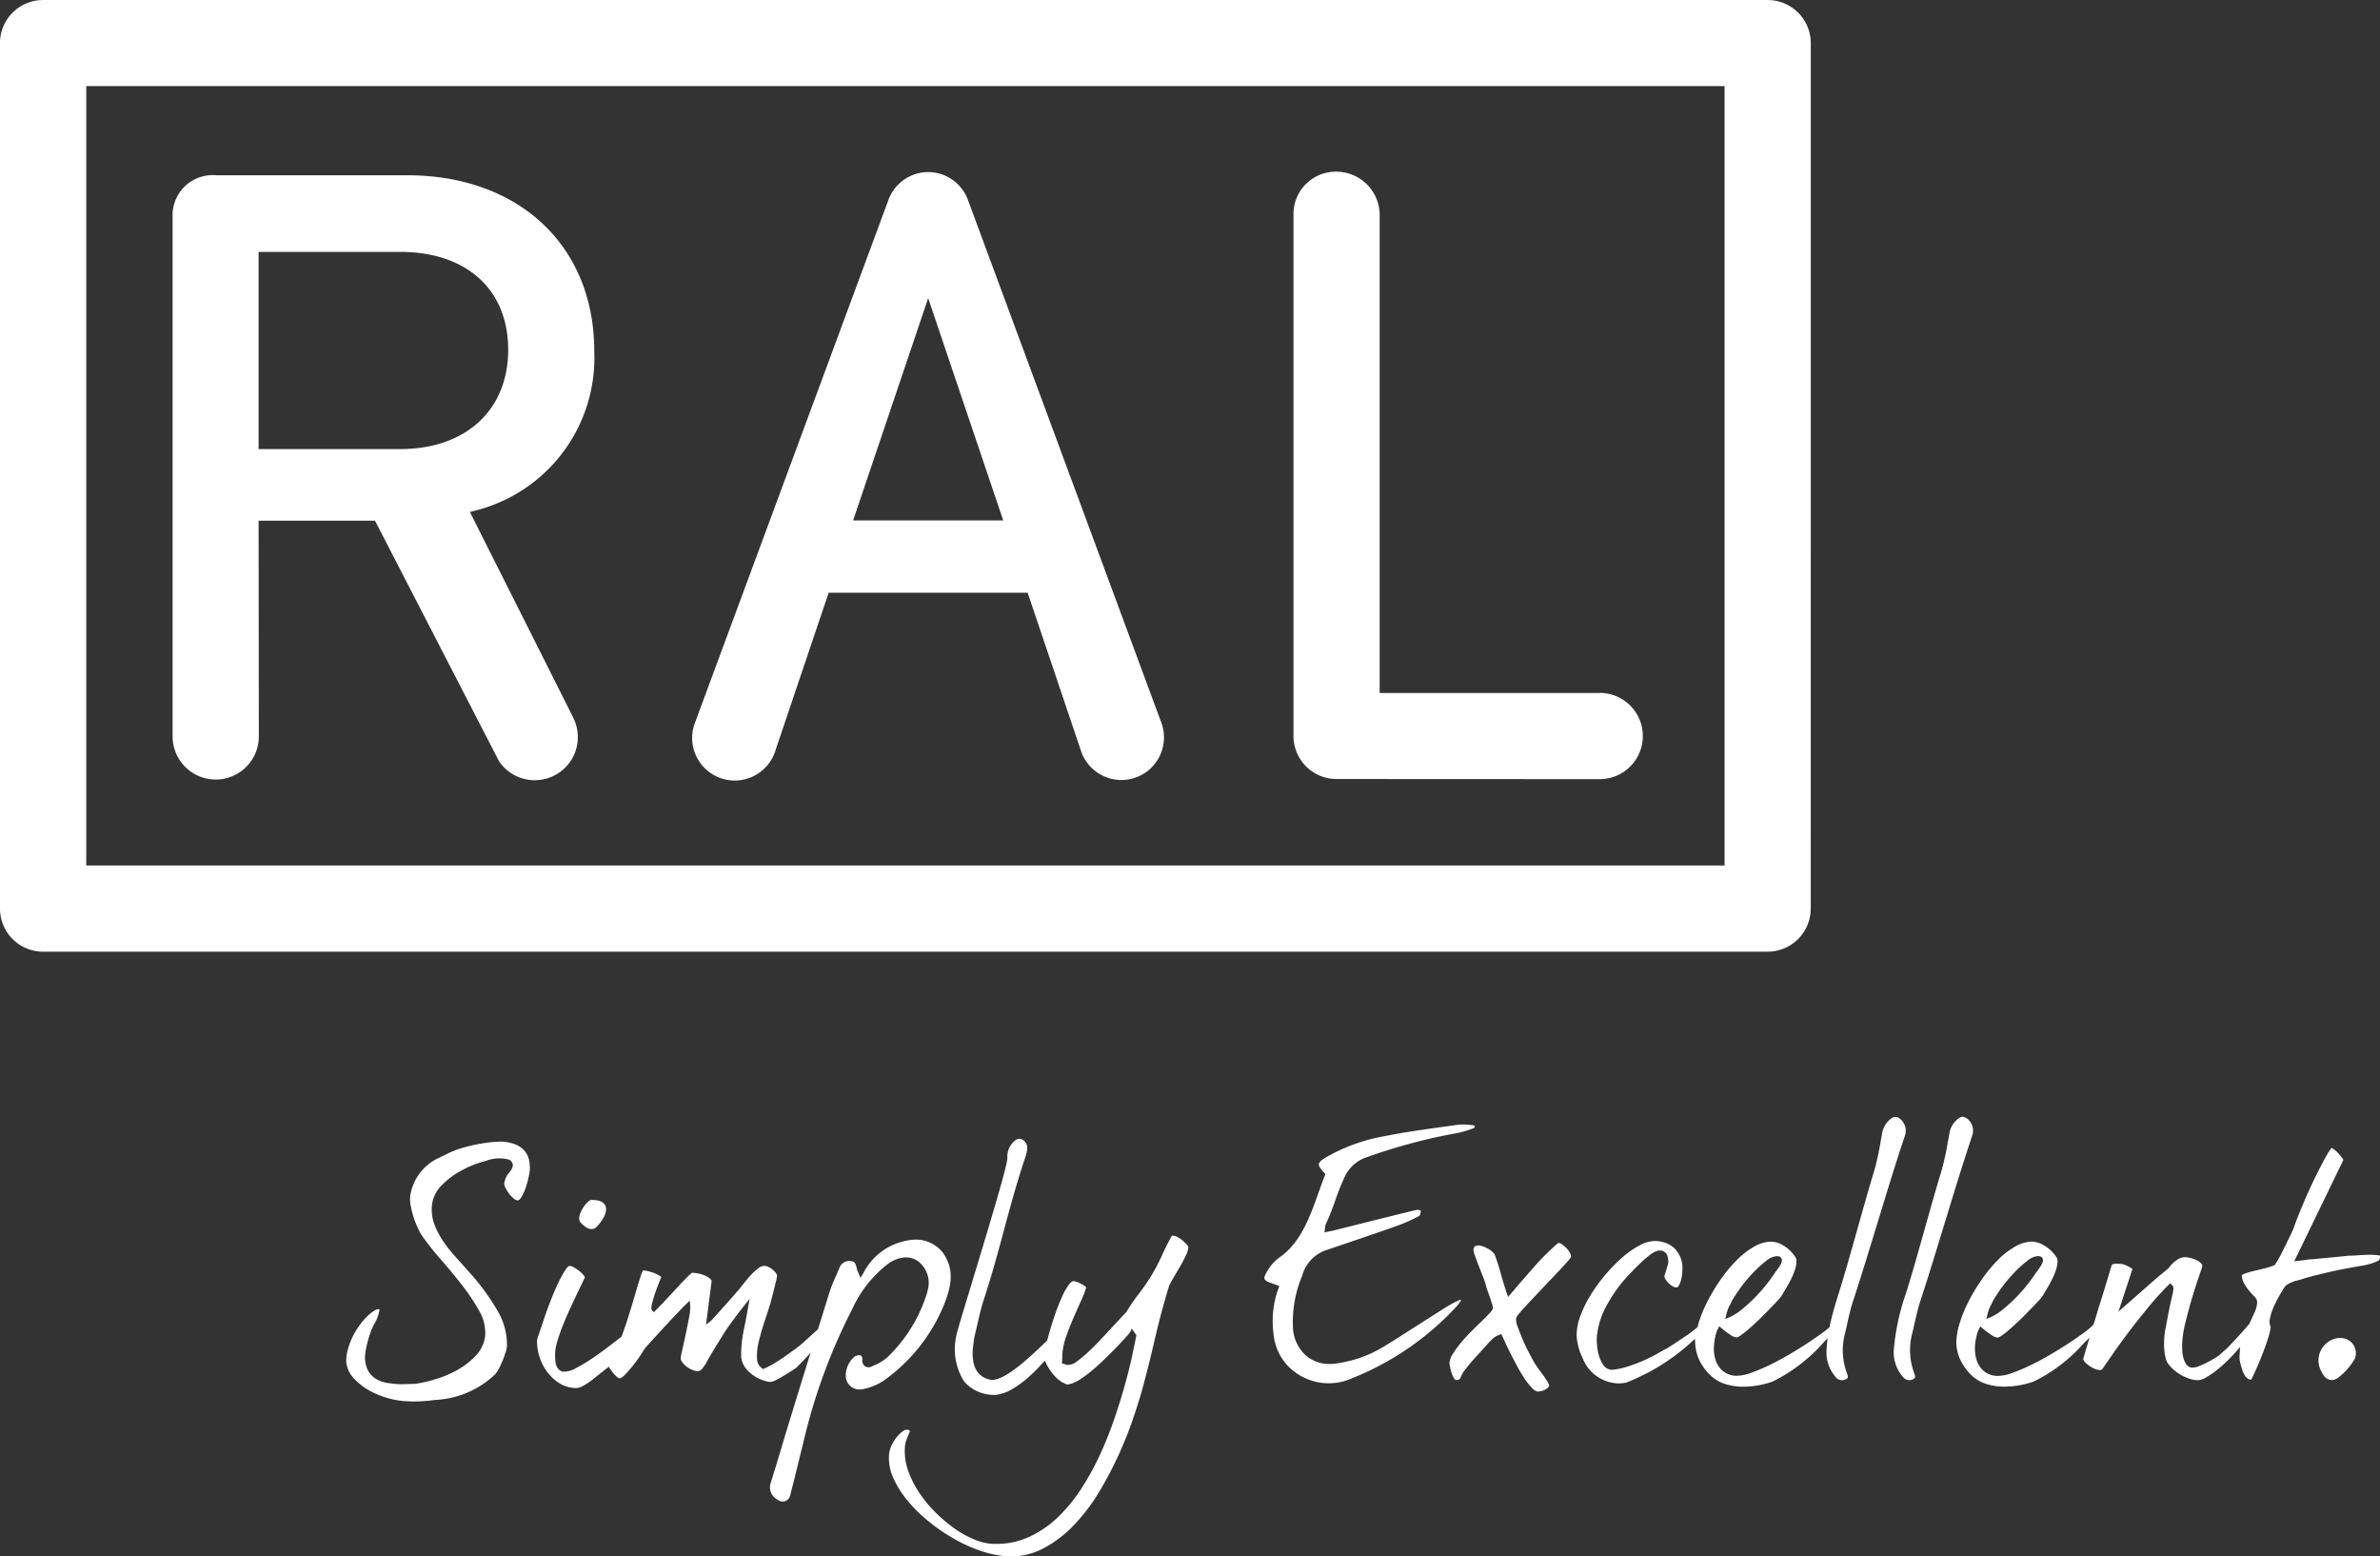<svg xmlns="http://www.w3.org/2000/svg" width="156.474" height="102.296" viewBox="0 0 156.474 102.296">
  <rect x="0" y="0" width="156.474" height="102.296" fill="#333333" stroke="none"/>
  <g id="ral" transform="translate(-0.001 0.246)">
    <g id="Gruppe_88" data-name="Gruppe 88" transform="translate(0.001 -0.246)">
      <path id="Pfad_151" data-name="Pfad 151" d="M42.8,52.1c0-.008-6.779-13.488-6.779-13.488l.293-.08a10.351,10.351,0,0,0,7.882-10.495c0-6.914-4.944-11.559-12.3-11.559H19.35a2.639,2.639,0,0,0-2.876,2.482v34.4a2.834,2.834,0,1,0,5.669,0c0-.1-.015-14.176-.015-14.176h7.654l8.152,15.806A2.833,2.833,0,0,0,42.8,52.106ZM22.128,34.474V21.514h9.309c4.312,0,7.1,2.43,7.1,6.433,0,3.965-2.787,6.527-7.1,6.527Z" transform="translate(-5.126 -4.958)" fill="#fff"/>
      <path id="Pfad_152" data-name="Pfad 152" d="M119.052,2.59a2.835,2.835,0,0,0-2.834-2.834c-.125,0-113.425,0-113.427,0A2.833,2.833,0,0,0,0,2.548S0,30.522,0,48.612C0,52.358,0,58.8,0,59.473a2.834,2.834,0,0,0,2.784,2.832l113.389,0h.042a2.835,2.835,0,0,0,2.834-2.835C119.052,59.252,119.052,2.825,119.052,2.59Zm-5.67,54.049H5.673V5.412h107.71V56.639Z" transform="translate(-0.001 0.246)" fill="#fff"/>
      <path id="Pfad_153" data-name="Pfad 153" d="M96.893,52.3,84.227,18.075a2.8,2.8,0,0,0-2.514-1.9H81.46a2.8,2.8,0,0,0-2.513,1.9L66.279,52.3a2.8,2.8,0,1,0,5.264,1.894l3.5-10.372H88.126l3.5,10.372A2.8,2.8,0,1,0,96.893,52.3ZM76.651,39.072l4.935-14.613,4.935,14.613Z" transform="translate(-20.563 -4.863)" fill="#fff"/>
      <path id="Pfad_154" data-name="Pfad 154" d="M143.583,50.4H129.111V18.9a2.86,2.86,0,0,0-2.884-2.766,2.783,2.783,0,0,0-2.783,2.767s0,34.3,0,34.325a2.829,2.829,0,0,0,2.834,2.828l17.3.008a2.834,2.834,0,0,0,0-5.669Z" transform="translate(-38.404 -4.851)" fill="#fff"/>
    </g>
    <g id="Gruppe_92" data-name="Gruppe 92" transform="translate(22.762 74.779)">
      <g id="Gruppe_91" data-name="Gruppe 91">
        <g id="Gruppe_90" data-name="Gruppe 90">
          <g id="Gruppe_89" data-name="Gruppe 89">
            <path id="Pfad_155" data-name="Pfad 155" d="M35.183,119.681c-.237,0-.61.307-.878.593a5.009,5.009,0,0,0-.708.967,4.845,4.845,0,0,0-.431,1.033,2.859,2.859,0,0,0-.123.879,1.874,1.874,0,0,0,.509,1.09,4.21,4.21,0,0,0,1.058.813,5.724,5.724,0,0,0,1.23.488,5.1,5.1,0,0,0,1.027.182,8.338,8.338,0,0,0,1.082.011,8.8,8.8,0,0,0,.906-.086,6.157,6.157,0,0,0,3.952-1.659,2.251,2.251,0,0,0,.39-.642,6.377,6.377,0,0,0,.3-.756,1.922,1.922,0,0,0,.112-.463,4.36,4.36,0,0,0-.615-2.337,14.633,14.633,0,0,0-1.919-2.6c-.275-.312-.558-.63-.893-1.005a9.138,9.138,0,0,1-.789-1.009,5.382,5.382,0,0,1-.552-1.064,2.782,2.782,0,0,1-.17-1.172,2.155,2.155,0,0,1,.642-1.394,5.343,5.343,0,0,1,1.341-1,6.811,6.811,0,0,1,1.563-.611,2.457,2.457,0,0,1,1.516-.087.423.423,0,0,1,.252.284c.052.221-.114.428-.259.611a1.346,1.346,0,0,0-.142.2,1.391,1.391,0,0,0-.153.487.665.665,0,0,0,.083.274,2.14,2.14,0,0,0,.239.385,1.832,1.832,0,0,0,.318.33.446.446,0,0,0,.241.11c.1,0,.192-.117.249-.215a3.229,3.229,0,0,0,.293-.65,6.248,6.248,0,0,0,.192-.724,2.894,2.894,0,0,0,.067-.441,2.365,2.365,0,0,0-.065-.681,1.357,1.357,0,0,0-.291-.556,1.581,1.581,0,0,0-.564-.4,2.723,2.723,0,0,0-.885-.194h-.122a7.29,7.29,0,0,0-1.1.1,11,11,0,0,0-1.543.35,6.912,6.912,0,0,0-1.073.456l-.309.149a3.286,3.286,0,0,0-1.917,2.556,2.451,2.451,0,0,0,.047.65,5.953,5.953,0,0,0,.484,1.464,2.978,2.978,0,0,0,.328.565,18.521,18.521,0,0,0,1.2,1.5c.472.54.932,1.1,1.363,1.655a12.752,12.752,0,0,1,1.1,1.647,2.885,2.885,0,0,1,.418,1.539,2.218,2.218,0,0,1-.612,1.424,5.016,5.016,0,0,1-1.282.985,7.145,7.145,0,0,1-1.492.608,8.9,8.9,0,0,1-1.222.273c-.148,0-.314.005-.492.012-.209.005-.376.011-.482.011a8.377,8.377,0,0,1-.838-.083,2,2,0,0,1-.768-.27,1.487,1.487,0,0,1-.547-.6,1.973,1.973,0,0,1-.158-1.029,5.185,5.185,0,0,1,.1-.573c.054-.23.122-.468.2-.709a5.228,5.228,0,0,1,.266-.644,2.7,2.7,0,0,0,.376-1A.173.173,0,0,0,35.183,119.681Z" transform="translate(-33.041 -108.66)" fill="#fff"/>
          </g>
        </g>
      </g>
    </g>
    <g id="Gruppe_96" data-name="Gruppe 96" transform="translate(58.439 74.601)">
      <g id="Gruppe_95" data-name="Gruppe 95">
        <g id="Gruppe_94" data-name="Gruppe 94">
          <g id="Gruppe_93" data-name="Gruppe 93">
            <path id="Pfad_156" data-name="Pfad 156" d="M86,127.531a.316.316,0,0,0-.17.042,2.084,2.084,0,0,0-.5.46,2.542,2.542,0,0,0-.344.575,1.758,1.758,0,0,0-.145.57,3.1,3.1,0,0,0,.263,1.476,6.316,6.316,0,0,0,.919,1.487,9.552,9.552,0,0,0,1.393,1.385,12.16,12.16,0,0,0,1.67,1.152,10.038,10.038,0,0,0,1.756.8,6.8,6.8,0,0,0,1.652.359,4.515,4.515,0,0,0,2.408-.468,7.739,7.739,0,0,0,2.057-1.534,12.373,12.373,0,0,0,1.682-2.2,24,24,0,0,0,1.307-2.483c.371-.815.682-1.6.927-2.322s.434-1.32.561-1.757c.316-1.153.612-2.332.881-3.5s.581-2.333.925-3.461a3.969,3.969,0,0,1,.273-.531l.426-.723c.153-.258.287-.511.4-.752a1.767,1.767,0,0,0,.183-.573.411.411,0,0,0-.093-.159,2.112,2.112,0,0,0-.283-.281,1.89,1.89,0,0,0-.338-.229.524.524,0,0,0-.229-.081l-.143-.013c-.242.433-.461.869-.653,1.3a11.6,11.6,0,0,1-.725,1.37,13.306,13.306,0,0,1-.832,1.2,10.411,10.411,0,0,0-.771,1.132l-.015.019c-.095.1-.235.245-.4.428-.185.2-.4.424-.634.681s-.49.527-.755.806-.521.533-.771.762a7.482,7.482,0,0,1-.692.569.952.952,0,0,1-.6.227.5.5,0,0,1-.252-.077h-.125l.028-.673a4.417,4.417,0,0,1,.257-1.15c.139-.392.3-.792.47-1.189s.337-.768.507-1.144a6.6,6.6,0,0,0,.332-.866,1.28,1.28,0,0,0-.386-.254,1.581,1.581,0,0,0-.454-.155h0c-.052,0-.151.034-.311.249a4.477,4.477,0,0,0-.457.819c-.151.339-.3.718-.442,1.128s-.27.81-.373,1.179c-.048.171-.091.331-.133.48l-.011.042-.032.031c-.274.275-.578.564-.9.856l-.065.059c-.449.409-1.818,1.65-2.613,1.65a.76.76,0,0,1-.148-.015c-.63-.132-1.335-.643-1.094-2.337.005-.032.007-.05.008-.058a4.626,4.626,0,0,1,.114-.647c.058-.235.112-.474.165-.7.11-.482.22-.974.377-1.452.546-1.659.949-3.157,1.338-4.6.409-1.523.831-3.093,1.417-4.841.124-.371.225-.829-.1-1.067a.415.415,0,0,0-.557-.032,1.349,1.349,0,0,0-.527,1.164c0,.48-1.07,4.037-2.359,8.287-.461,1.522-.938,3.089-.961,3.243a3.97,3.97,0,0,0,.493,3.185,2.64,2.64,0,0,0,2.045.858,2.711,2.711,0,0,0,1.072-.366A6.484,6.484,0,0,0,94.09,124a10.433,10.433,0,0,0,.824-.829l.165-.182.112.218a3.521,3.521,0,0,0,.235.4,3.3,3.3,0,0,0,.441.527,1.607,1.607,0,0,0,.484.332.632.632,0,0,0,.245.089c.071-.013.139-.032.213-.054a2.466,2.466,0,0,0,.671-.336,8.206,8.206,0,0,0,.826-.632c.277-.237.56-.5.844-.778s.532-.526.759-.766.405-.435.552-.6a3.276,3.276,0,0,0,.215-.256l.124-.248.306.428-.015.071c-.048.242-.12.591-.248,1.2-.114.542-.269,1.171-.458,1.862s-.425,1.463-.7,2.27a24.929,24.929,0,0,1-.957,2.415,18.3,18.3,0,0,1-1.261,2.293,10.443,10.443,0,0,1-1.6,1.924,6.807,6.807,0,0,1-1.972,1.29,5.076,5.076,0,0,1-1.994.392c-.128,0-.257,0-.383-.012a3.789,3.789,0,0,1-1.144-.311,6.662,6.662,0,0,1-1.273-.72,10.078,10.078,0,0,1-1.23-1.051,8.352,8.352,0,0,1-1.053-1.285,6.6,6.6,0,0,1-.723-1.445,3.746,3.746,0,0,1-.207-1.554,1.554,1.554,0,0,1,.131-.534c.074-.2.141-.358.2-.5a.065.065,0,0,0-.019-.034A.3.3,0,0,0,86,127.531Z" transform="translate(-84.83 -108.401)" fill="#fff"/>
          </g>
        </g>
      </g>
    </g>
    <g id="Gruppe_100" data-name="Gruppe 100" transform="translate(35.311 81.248)">
      <g id="Gruppe_99" data-name="Gruppe 99">
        <g id="Gruppe_98" data-name="Gruppe 98">
          <g id="Gruppe_97" data-name="Gruppe 97">
            <path id="Pfad_157" data-name="Pfad 157" d="M69.238,125.468l-.217.7q-.582,1.881-1.161,3.766c-.164.534-.332,1.093-.482,1.594l-.041.133c-.223.751-.477,1.593-.729,2.4a.9.9,0,0,0,.422,1.045.613.613,0,0,0,.382.143.519.519,0,0,0,.492-.422c.176-.694.359-1.436.507-2.03l.023-.1q.159-.648.322-1.3a37.99,37.99,0,0,1,3.23-8.813,7.8,7.8,0,0,1,2.306-2.928A2.141,2.141,0,0,1,75.5,119.2a1.431,1.431,0,0,1,.774.233,1.784,1.784,0,0,1,.649,1.979,1.411,1.411,0,0,1-.067.252,9.874,9.874,0,0,1-2.584,4.119,3.105,3.105,0,0,1-.863.519l-.122.057a.448.448,0,0,1-.527-.044.532.532,0,0,1-.119-.4.307.307,0,0,0-.06-.23.212.212,0,0,0-.157-.054.577.577,0,0,0-.3.1,1.627,1.627,0,0,0-.57,1.324.9.9,0,0,0,.885.83,1.257,1.257,0,0,0,.285-.035,3.737,3.737,0,0,0,1.324-.549,11.431,11.431,0,0,0,3.941-4.931c.487-1.2.766-2.371-.085-3.52a2.263,2.263,0,0,0-2.109-.787,4.025,4.025,0,0,0-3.1,2.2l-.172.283-.129-.3c-.014-.035-.026-.065-.038-.087a1.272,1.272,0,0,1-.06-.153l-.011-.051c-.071-.3-.125-.478-.354-.5a.679.679,0,0,0-.79.423c-.073.182-.153.363-.231.537a9.872,9.872,0,0,0-.409,1.019c-.192.611-.381,1.22-.563,1.808l-.212.677-.084.078-.278.252c-.348.318-.776.708-.915.811-.216.16-.424.312-.636.464-.245.182-.516.363-.8.542a6.045,6.045,0,0,1-.805.437l-.1.043-.079-.069a.845.845,0,0,1-.283-.4,1.938,1.938,0,0,1-.034-.406,3.769,3.769,0,0,1,.1-.85c.065-.289.147-.593.24-.9.089-.292.186-.6.3-.927.1-.305.194-.6.273-.875.026-.1.061-.244.109-.421.03-.118.06-.237.09-.358l.048-.187c.052-.213.087-.363.118-.491a1.735,1.735,0,0,0,.045-.24.342.342,0,0,0-.061-.168,1.313,1.313,0,0,0-.207-.231,1.486,1.486,0,0,0-.3-.192.689.689,0,0,0-.293-.073.723.723,0,0,0-.394.175,3.691,3.691,0,0,0-.54.511c-.191.217-.381.452-.568.694s-1.9,2.168-1.984,2.232l-.323.248.37-2.862a.268.268,0,0,0-.1-.151,1.15,1.15,0,0,0-.329-.207,2.248,2.248,0,0,0-.45-.137,2.432,2.432,0,0,0-.414-.047,2.7,2.7,0,0,0-.249.221c-.181.176-.393.392-.626.647s-.494.533-.765.824-.515.545-.747.778l-.12.12-.12-.12c-.039-.04-.147-.148.259-1.286.106-.3.225-.6.352-.908a1.366,1.366,0,0,0-.149-.1,2.6,2.6,0,0,0-.353-.17,3.81,3.81,0,0,0-.4-.121,1.9,1.9,0,0,0-.3-.043,1.365,1.365,0,0,0-.122.283c-.091.262-.194.587-.3.962-.1.344-.216.727-.358,1.2-.126.414-.242.786-.348,1.106-.088.242-.175.5-.261.747l-.015.047-.04.031-.851.655c-.365.279-.735.544-1.1.788a11.119,11.119,0,0,1-1.007.6,1.716,1.716,0,0,1-.738.238h0l-.046,0h0a.484.484,0,0,1-.4-.2.854.854,0,0,1-.163-.382,2.4,2.4,0,0,1-.031-.385v-.3a3.689,3.689,0,0,1,.177-.832c.1-.33.225-.679.371-1.039s.306-.727.479-1.1c.19-.412.338-.728.466-.993.135-.281.288-.6.464-.966a.427.427,0,0,0-.085-.143,1.919,1.919,0,0,0-.291-.284,3.179,3.179,0,0,0-.363-.239.575.575,0,0,0-.256-.087l-.02,0c-.038,0-.136.058-.274.273a7.578,7.578,0,0,0-.485.891c-.169.357-.337.753-.5,1.176s-.31.832-.434,1.2l-.318.951a3.122,3.122,0,0,0-.119.389,3.2,3.2,0,0,0,.142,1.028,3.32,3.32,0,0,0,.489,1.008,3.032,3.032,0,0,0,.819.78,2.058,2.058,0,0,0,1.08.33h.043a1.007,1.007,0,0,0,.448-.141,3.749,3.749,0,0,0,.618-.409c.114-.091.412-.328.886-.7l.192-.151.106.172a2.64,2.64,0,0,0,.221.288,1.549,1.549,0,0,0,.244.234.384.384,0,0,0,.118.074c.05,0,.173-.034.389-.256a7.979,7.979,0,0,0,.583-.679c.19-.248.364-.492.515-.731a3.179,3.179,0,0,1,.331-.464c.473-.518.9-.988,1.314-1.433.449-.491.868-.928,1.244-1.3l.255-.254.034.358a3.166,3.166,0,0,1-.081.774c-.067.357-.141.724-.219,1.093-.075.352-.151.7-.229,1.043a4.87,4.87,0,0,0-.1.515.461.461,0,0,0,.106.268,1.369,1.369,0,0,0,.3.3,1.5,1.5,0,0,0,.386.215.932.932,0,0,0,.345.078.4.4,0,0,0,.287-.176,2.721,2.721,0,0,0,.325-.5c.1-.206,1.078-1.816,1.381-2.243.316-.443.648-.885.986-1.315l.414-.526-.114.659c-.04.235-.088.491-.139.757-.032.172-.066.338-.1.5l-.061.3a7.78,7.78,0,0,0-.137,1.627,1.643,1.643,0,0,0,.133.459,1.79,1.79,0,0,0,.291.413,2.557,2.557,0,0,0,1.437.748.766.766,0,0,0,.312-.063c.168-.078.357-.186.519-.28.2-.12.375-.226.529-.323.175-.113.29-.187.364-.237l.019-.009h0s.062-.058.331-.336c.032-.032.066-.067.1-.1Z" transform="translate(-51.257 -118.051)" fill="#fff"/>
          </g>
        </g>
      </g>
    </g>
    <g id="Gruppe_104" data-name="Gruppe 104" transform="translate(83.127 73.663)">
      <g id="Gruppe_103" data-name="Gruppe 103">
        <g id="Gruppe_102" data-name="Gruppe 102">
          <g id="Gruppe_101" data-name="Gruppe 101">
            <path id="Pfad_158" data-name="Pfad 158" d="M133.695,107.039a2.192,2.192,0,0,0-.325.02c-.282.04-.563.081-.844.118-1.3.18-2.631.366-3.927.624a11.793,11.793,0,0,0-3.894,1.406c-.3.18-.441.318-.456.435s.093.3.359.573l.075.078-.04.1c-.133.334-.26.692-.394,1.07-.564,1.593-1.2,3.388-2.609,4.327a2.969,2.969,0,0,0-.859,1.027c-.1.174-.135.3-.1.379s.163.175.407.256c.061.019.121.043.191.067l.371.135-.055.159a6.22,6.22,0,0,0-.332,2.931,3.568,3.568,0,0,0,.878,2.087,3.737,3.737,0,0,0,4.3.884,18.791,18.791,0,0,0,6.876-4.731,2.508,2.508,0,0,0,.268-.37l.027-.043a.4.4,0,0,0-.162.028,6.832,6.832,0,0,0-.879.474c-.476.3-.954.607-1.419.9l-.189.122c-.811.517-1.647,1.054-2.48,1.566a8.251,8.251,0,0,1-3.052,1.083,2.919,2.919,0,0,1-.459.036,2.363,2.363,0,0,1-1.559-.544,2.624,2.624,0,0,1-.862-1.773,7.81,7.81,0,0,1,.6-3.473,2.457,2.457,0,0,1,1.58-1.69l1.216-.414c1.028-.348,2.194-.744,3.306-1.136a11.4,11.4,0,0,0,1.617-.708.972.972,0,0,0,.075-.264c.005-.023.011-.048.016-.075l-.017-.007a.918.918,0,0,0-.219-.055c-1.341.322-2.726.667-3.946.974l-1.469.369c-.1.024-.2.047-.3.065l-.393.082.033-.239c.007-.039.011-.075.013-.1a.519.519,0,0,1,.044-.2,15.844,15.844,0,0,0,.609-1.527,15.6,15.6,0,0,1,.7-1.726,2.467,2.467,0,0,1,1.39-1.152,37.411,37.411,0,0,1,5.994-1.594,6.179,6.179,0,0,0,1.062-.331.314.314,0,0,0,.05-.106.4.4,0,0,0-.093-.063l-.159-.015C134.075,107.057,133.879,107.039,133.695,107.039Z" transform="translate(-120.667 -107.039)" fill="#fff"/>
          </g>
        </g>
      </g>
    </g>
    <g id="Gruppe_108" data-name="Gruppe 108" transform="translate(95.296 81.43)">
      <g id="Gruppe_107" data-name="Gruppe 107">
        <g id="Gruppe_106" data-name="Gruppe 106">
          <g id="Gruppe_105" data-name="Gruppe 105">
            <path id="Pfad_159" data-name="Pfad 159" d="M141.739,124.322l.064.129c.014.03.067.145.151.332s.193.416.333.7c.132.265.281.552.455.879a9.873,9.873,0,0,0,.508.858,4.083,4.083,0,0,0,.512.647.732.732,0,0,0,.373.238c.019,0,.059-.005.148-.02a1.176,1.176,0,0,0,.268-.075.834.834,0,0,0,.244-.156.294.294,0,0,0,.095-.159c-.009-.019-.023-.062-.061-.137-.05-.1-.118-.211-.207-.348s-.193-.275-.3-.416a5.478,5.478,0,0,1-.317-.451,2.932,2.932,0,0,1-.224-.377c-.08-.151-.166-.314-.258-.486s-.177-.343-.263-.536-.146-.338-.2-.472c-.078-.194-.159-.4-.239-.618a1.187,1.187,0,0,1-.109-.54c0-.067.049-.175.308-.472.19-.219.419-.467.679-.741.337-.354.6-.634.861-.912l.864-.911c.274-.288.494-.527.669-.727a1.488,1.488,0,0,0,.23-.3.5.5,0,0,0-.067-.253,1.245,1.245,0,0,0-.225-.315,2.448,2.448,0,0,0-.3-.258.63.63,0,0,0-.215-.1,1.914,1.914,0,0,0-.259.2c-.18.16-.394.365-.636.607s-.49.5-.747.8c-.29.327-.512.579-.723.822s-.457.53-.772.9l-.194.229-.1-.284c-.145-.436-.279-.879-.4-1.317-.113-.42-.244-.823-.386-1.2a1.307,1.307,0,0,0-.522-.413,1.406,1.406,0,0,0-.455-.163.364.364,0,0,0-.174,0l-.165.055a.442.442,0,0,0-.07.168.162.162,0,0,0,0,.082l0,.017a1.377,1.377,0,0,0,.092.332c.065.187.141.4.235.638s.188.483.288.735a5.362,5.362,0,0,1,.215.636,1.635,1.635,0,0,0,.093.305c.053.139.1.28.153.436s.1.3.127.4a.987.987,0,0,1,.068.292c0,.081-.039.167-.254.393-.148.153-.322.33-.521.521s-.41.4-.671.662a9.765,9.765,0,0,0-.674.741,6.463,6.463,0,0,0-.521.723,1.33,1.33,0,0,0-.214.579,2,2,0,0,0,.038.245,3.211,3.211,0,0,0,.1.4,1.456,1.456,0,0,0,.161.358c.042.073.089.116.128.121a.323.323,0,0,0,.052,0h0a.3.3,0,0,0,.106-.016.744.744,0,0,0,.124-.078,1.8,1.8,0,0,1,.14-.319,1.456,1.456,0,0,1,.225-.316,9.87,9.87,0,0,1,.64-.767c.241-.26.418-.456.543-.595.16-.186.326-.365.492-.531a1.327,1.327,0,0,1,.517-.347Z" transform="translate(-138.33 -118.314)" fill="#fff"/>
          </g>
        </g>
      </g>
    </g>
    <g id="Gruppe_112" data-name="Gruppe 112" transform="translate(124.505 73.16)">
      <g id="Gruppe_111" data-name="Gruppe 111">
        <g id="Gruppe_110" data-name="Gruppe 110">
          <g id="Gruppe_109" data-name="Gruppe 109">
            <path id="Pfad_160" data-name="Pfad 160" d="M185.259,106.309a.458.458,0,0,0-.252.089,1.543,1.543,0,0,0-.631,1.089c-.026.136-.051.273-.075.409l-.009.058-.1.005.092.016a16.867,16.867,0,0,1-.418,1.889c-.351,1.153-.717,2.456-1.072,3.719-.412,1.467-.835,2.968-1.243,4.273a15.072,15.072,0,0,0-.822,3.833,2.47,2.47,0,0,0,.613,1.726.531.531,0,0,0,.687.125c.141-.077.123-.17.034-.42l-.025-.07a4.286,4.286,0,0,1-.1-2.478c.055-.225.108-.453.157-.677l.009-.035c.108-.48.22-.971.375-1.444.537-1.632,1.1-3.488,1.6-5.124.591-1.934,1.2-3.933,1.807-5.74a1,1,0,0,0-.327-1.123A.514.514,0,0,0,185.259,106.309Z" transform="translate(-180.729 -106.309)" fill="#fff"/>
          </g>
        </g>
      </g>
    </g>
    <g id="Gruppe_113" data-name="Gruppe 113" transform="translate(103.662 73.16)">
      <path id="Pfad_161" data-name="Pfad 161" d="M158.247,120.9l.022.369a2.838,2.838,0,0,0,.089.534,2.867,2.867,0,0,0,.319.759,3.5,3.5,0,0,0,.6.747,2.448,2.448,0,0,0,.918.548,3.9,3.9,0,0,0,1.28.188h.063a5.84,5.84,0,0,0,1.818-.336,10.976,10.976,0,0,0,3.42-2.648l.191-.2-.03.277c-.02.2-.034.386-.041.557a2.47,2.47,0,0,0,.612,1.726.531.531,0,0,0,.687.125c.143-.077.123-.168.035-.42l-.026-.07a4.294,4.294,0,0,1-.1-2.478c.058-.229.11-.462.162-.689l0-.023c.108-.475.219-.966.377-1.444.526-1.6,1.067-3.373,1.588-5.083l.013-.04c.592-1.938,1.2-3.941,1.806-5.74a1,1,0,0,0-.325-1.123.425.425,0,0,0-.556-.032,1.54,1.54,0,0,0-.632,1.089c-.029.155-.057.311-.087.467a16.669,16.669,0,0,1-.42,1.911c-.356,1.165-.736,2.523-1.073,3.719l-.007.027c-.408,1.449-.829,2.945-1.235,4.246-.2.636-.447,1.43-.616,2.247l-.005.032-.025.02c-.11.094-.24.2-.388.307-.287.213-.616.441-.978.678-.379.252-.789.507-1.216.758s-.867.491-1.3.7a12.843,12.843,0,0,1-1.2.513,2.889,2.889,0,0,1-.959.209,1.463,1.463,0,0,1-.715-.161,1.379,1.379,0,0,1-.484-.425,1.728,1.728,0,0,1-.264-.584,2.705,2.705,0,0,1-.073-.624c0-.044,0-.114.01-.221s.022-.222.042-.342a3.49,3.49,0,0,1,.083-.377,1.659,1.659,0,0,1,.12-.327l.1-.192.165.14a5.277,5.277,0,0,0,.566.424.855.855,0,0,0,.414.171.783.783,0,0,0,.281-.149,6.486,6.486,0,0,0,.568-.452c.219-.192.443-.4.669-.619s.454-.449.649-.653.361-.374.525-.55a2.39,2.39,0,0,0,.256-.311c.1-.164.2-.339.307-.515s.219-.377.321-.584a4.264,4.264,0,0,0,.257-.628,1.986,1.986,0,0,0,.1-.623.5.5,0,0,0-.111-.252,2.33,2.33,0,0,0-.741-.7,1.6,1.6,0,0,0-.862-.258,2.345,2.345,0,0,0-1.163.381,5.221,5.221,0,0,0-1.084.865A9.559,9.559,0,0,0,159.938,117a12.784,12.784,0,0,0-.87,1.446,8.623,8.623,0,0,0-.594,1.459c-.011.04-.022.081-.032.12l-.006.023.019.019-.1.122c-.119.093-.233.18-.338.26l-.217.164-.017.011-.9.6c-.118.079-.239.156-.363.234s-.269.155-.428.234c0,0-.043.03-.348.2-.2.116-.454.242-.767.386s-.653.274-1.016.4a5.215,5.215,0,0,1-1.138.257.7.7,0,0,1-.615-.344,2.141,2.141,0,0,1-.291-.654,3.626,3.626,0,0,1-.114-.709,2.959,2.959,0,0,1,0-.507,5.257,5.257,0,0,1,.714-2.141,9.528,9.528,0,0,1,1.473-1.979c.009-.008.048-.049.237-.248.151-.155.32-.32.5-.491a7.442,7.442,0,0,1,.577-.487,1.357,1.357,0,0,1,.515-.269.687.687,0,0,1,.13-.012.513.513,0,0,1,.507.42,1.7,1.7,0,0,1,.043.312,1.028,1.028,0,0,1-.046.248c-.027.091-.057.191-.091.3l-.091.289a.624.624,0,0,0-.031.137.373.373,0,0,0,.065.178,1.342,1.342,0,0,0,.476.467.466.466,0,0,0,.242.077.159.159,0,0,0,.143-.09,1.4,1.4,0,0,0,.159-.361,2.393,2.393,0,0,0,.083-.453c.011-.163.019-.291.019-.392a1.779,1.779,0,0,0-.127-.663,1.843,1.843,0,0,0-.353-.561,1.63,1.63,0,0,0-.566-.383,2,2,0,0,0-.787-.147,2.167,2.167,0,0,0-.972.279,5.881,5.881,0,0,0-1.127.779,10.458,10.458,0,0,0-1.122,1.144,10.96,10.96,0,0,0-.976,1.336,7.721,7.721,0,0,0-.679,1.376,3.707,3.707,0,0,0-.248,1.261,2.966,2.966,0,0,0,.1.7,3.244,3.244,0,0,0,.272.764,2.6,2.6,0,0,0,2.341,1.718,3.455,3.455,0,0,0,.525-.043,13.856,13.856,0,0,0,4.241-2.612Zm1.994-1.305.077-.322c.013-.054.041-.143.083-.272a1.7,1.7,0,0,1,.177-.374,2.442,2.442,0,0,1,.219-.418,9.968,9.968,0,0,1,.684-.975,9.856,9.856,0,0,1,.716-.806,7.346,7.346,0,0,1,.661-.591l.048-.035a1.215,1.215,0,0,1,.722-.334.568.568,0,0,1,.118.011.256.256,0,0,1,.2.156c.083.209-.124.492-.386.852-.065.09-.122.172-.174.245a9.942,9.942,0,0,1-.9,1.14,10.6,10.6,0,0,1-1.039,1,3.867,3.867,0,0,1-.906.6Z" transform="translate(-150.474 -106.309)" fill="#fff"/>
    </g>
    <g id="Gruppe_117" data-name="Gruppe 117" transform="translate(128.616 75.195)">
      <g id="Gruppe_116" data-name="Gruppe 116">
        <g id="Gruppe_115" data-name="Gruppe 115">
          <g id="Gruppe_114" data-name="Gruppe 114">
            <path id="Pfad_162" data-name="Pfad 162" d="M191.643,115.43a2.344,2.344,0,0,0-1.163.381,5.2,5.2,0,0,0-1.084.865,9.733,9.733,0,0,0-1.024,1.246,12.953,12.953,0,0,0-.869,1.446,8.782,8.782,0,0,0-.593,1.459,4.552,4.552,0,0,0-.211,1.28,2.623,2.623,0,0,0,.095.612,2.8,2.8,0,0,0,.319.759,3.455,3.455,0,0,0,.6.747,2.433,2.433,0,0,0,.919.548,3.885,3.885,0,0,0,1.278.188h.061a5.837,5.837,0,0,0,1.82-.336,10.5,10.5,0,0,0,3.187-2.4l.484-.492-.2.661c-.049.16-.089.293-.121.41-.085.293-.094.339-.1.342a.373.373,0,0,0,.1.182,1.621,1.621,0,0,0,.307.27,1.669,1.669,0,0,0,.369.2.855.855,0,0,0,.289.07.335.335,0,0,0,.176-.03c.146-.219.375-.549.715-1.036.319-.461.681-.955,1.074-1.475s.817-1.052,1.261-1.592.887-1.024,1.311-1.449l.118-.117.12.117a.325.325,0,0,1,.087.313.753.753,0,0,0-.017.124l0,.022c-.124.518-.223.975-.3,1.359-.059.318-.121.643-.187,1a4.6,4.6,0,0,0-.087.614c-.011.145-.02.295-.02.455a4.158,4.158,0,0,0,.03.487,3.383,3.383,0,0,0,.084.452,1.01,1.01,0,0,0,.132.311,2.341,2.341,0,0,0,.326.371,2.829,2.829,0,0,0,.5.375,2.965,2.965,0,0,0,.591.269,1.741,1.741,0,0,0,.57.1,1.18,1.18,0,0,0,.542-.186,5.691,5.691,0,0,0,.751-.521,9.057,9.057,0,0,0,.8-.729c.11-.112.223-.235.349-.374l.328-.371-.034.5c0,.058-.007.125-.007.19a1.644,1.644,0,0,0,.045.323,4.422,4.422,0,0,0,.124.459,1.905,1.905,0,0,0,.183.4.508.508,0,0,0,.207.213.285.285,0,0,0,.106.048.162.162,0,0,0,.073.007.157.157,0,0,0,.05-.018c.1-.2.219-.463.353-.764.14-.32.279-.657.412-1.006s.246-.671.344-.988a3.792,3.792,0,0,0,.155-.675.866.866,0,0,1-.052-.556,3.729,3.729,0,0,1,.219-.7,7.042,7.042,0,0,1,.356-.724c.138-.238.257-.437.36-.607a.7.7,0,0,1,.26-.238,2.121,2.121,0,0,1,.321-.149,1.9,1.9,0,0,1,.333-.1,1.3,1.3,0,0,0,.219-.061c.253-.085.54-.168.855-.244s.639-.157.994-.241c.383-.086.726-.157,1.047-.219.37-.069.7-.126,1-.178.1-.016.219-.039.359-.069a3.991,3.991,0,0,0,.416-.114,2.826,2.826,0,0,0,.347-.139.259.259,0,0,0,.094-.065,1.161,1.161,0,0,0,.054-.161.219.219,0,0,0-.006-.131,2.246,2.246,0,0,0-.4-.047c-.189-.007-.378-.008-.554,0-.192.008-.368.017-.538.03s-.326.02-.458.02c-.044,0-.192.012-.438.039-.272.03-.57.056-.826.081s-.521.046-.819.078c-.268.027-.414.04-.474.04a1.464,1.464,0,0,0-.2.018c-.074.012-.152.023-.227.034l-.05.007c-.108.013-.221.027-.344.04l-.3.032,3.225-6.652a.5.5,0,0,0-.089-.156,4.187,4.187,0,0,0-.276-.323,1.855,1.855,0,0,0-.291-.254.92.92,0,0,0-.114-.069,2.947,2.947,0,0,0-.3.451c-.209.359-.447.811-.707,1.339s-.529,1.1-.79,1.716-.486,1.173-.67,1.685a3.468,3.468,0,0,1-.165.4c-.065.133-.133.276-.2.409s-.122.249-.165.343a1.486,1.486,0,0,1-.1.188,8.6,8.6,0,0,1-.416.809,3.641,3.641,0,0,1-.205.328l-.029.042-.048.019a6.036,6.036,0,0,1-.7.214l-.693.168a3.946,3.946,0,0,0-.536.163.5.5,0,0,0-.178.1,1.119,1.119,0,0,0,.137.51,3.1,3.1,0,0,0,.328.49,4.866,4.866,0,0,0,.336.375.583.583,0,0,1,.21.4,1.834,1.834,0,0,1-.193.705c-.094.209-.2.439-.313.688l-.011.021-.166.194c-.167.2-.352.4-.55.618-.208.231-.4.431-.568.609a4.515,4.515,0,0,1-.366.354,2.077,2.077,0,0,0-.227.2,1.32,1.32,0,0,1-.3.225c-.217.135-.422.253-.61.346-.172.086-.332.157-.486.223a1.225,1.225,0,0,1-.463.113.5.5,0,0,1-.43-.245,1.386,1.386,0,0,1-.18-.432,2.361,2.361,0,0,1-.064-.448c-.007-.133-.011-.242-.011-.313a6.7,6.7,0,0,1,.213-1.5c.139-.576.295-1.146.459-1.694s.316-1.02.458-1.425c.18-.517.2-.6.2-.611a.3.3,0,0,0-.1-.211,1.138,1.138,0,0,0-.318-.206,2.089,2.089,0,0,0-.4-.128,1.539,1.539,0,0,0-.32-.046.809.809,0,0,0-.395.1,1.885,1.885,0,0,0-.344.237,2.68,2.68,0,0,0-.334.371l-.014.015-.282.24-.209.172c-.076.062-.146.12-.211.171l-2.589,2.275.92-2.8a.45.45,0,0,0-.078-.062,1.953,1.953,0,0,0-.252-.145,2.43,2.43,0,0,0-.256-.1l-.11-.032c-.058,0-.128,0-.21-.009s-.16,0-.242,0a.465.465,0,0,0-.176.049.072.072,0,0,0-.044.058l-.332,1.1c-.131.436-.264.873-.4,1.3s-.27.883-.407,1.337l-.067.167a4.471,4.471,0,0,1-.587.5c-.288.211-.618.44-.979.678-.382.252-.79.507-1.218.758s-.865.491-1.3.7a12.758,12.758,0,0,1-1.2.513,2.892,2.892,0,0,1-.96.209,1.465,1.465,0,0,1-.716-.161,1.362,1.362,0,0,1-.482-.425,1.664,1.664,0,0,1-.264-.584,2.6,2.6,0,0,1-.075-.624c0-.044,0-.114.01-.221s.021-.219.04-.342a3.789,3.789,0,0,1,.085-.375,1.674,1.674,0,0,1,.121-.328l.1-.192.165.14a5.2,5.2,0,0,0,.567.424.846.846,0,0,0,.413.171.79.79,0,0,0,.281-.149,6.893,6.893,0,0,0,.568-.452c.217-.192.441-.4.667-.619s.455-.451.65-.653.361-.374.523-.55a2.438,2.438,0,0,0,.256-.309c.095-.163.2-.335.309-.517s.217-.377.32-.584a4.422,4.422,0,0,0,.258-.628,2,2,0,0,0,.1-.623.5.5,0,0,0-.11-.252,2.22,2.22,0,0,0-.323-.379,2.11,2.11,0,0,0-.418-.316A1.6,1.6,0,0,0,191.643,115.43Zm-2.967,5.081.077-.322c.013-.055.04-.143.083-.272a1.732,1.732,0,0,1,.176-.374,2.406,2.406,0,0,1,.219-.418,9.812,9.812,0,0,1,.684-.975,9.66,9.66,0,0,1,.716-.806,7.538,7.538,0,0,1,.661-.591l.048-.035a1.217,1.217,0,0,1,.723-.334.567.567,0,0,1,.117.011.257.257,0,0,1,.2.156c.081.209-.124.492-.385.852-.063.086-.123.168-.174.245a9.893,9.893,0,0,1-.9,1.14,10.357,10.357,0,0,1-1.038,1,3.836,3.836,0,0,1-.9.6Z" transform="translate(-186.697 -109.264)" fill="#fff"/>
          </g>
        </g>
      </g>
    </g>
    <g id="Gruppe_119" data-name="Gruppe 119" transform="translate(152.472 87.7)">
      <g id="Gruppe_118" data-name="Gruppe 118">
        <path id="Pfad_163" data-name="Pfad 163" d="M222.746,127.416a.992.992,0,0,1,.928,1.356A4.234,4.234,0,0,1,222.605,130c-.436.349-.891.152-1.115-.361a1.484,1.484,0,0,1,1.119-2.228" transform="translate(-221.326 -127.416)" fill="#fff"/>
      </g>
    </g>
    <g id="Gruppe_123" data-name="Gruppe 123" transform="translate(38.078 78.621)">
      <g id="Gruppe_122" data-name="Gruppe 122">
        <g id="Gruppe_121" data-name="Gruppe 121">
          <g id="Gruppe_120" data-name="Gruppe 120">
            <path id="Pfad_164" data-name="Pfad 164" d="M56.082,114.237c-.316.007-1.046,1.1-.732,1.463.407.472.808.584,1.071.311C57.31,115.068,57.291,114.211,56.082,114.237Z" transform="translate(-55.273 -114.236)" fill="#fff"/>
          </g>
        </g>
      </g>
    </g>
  </g>
</svg>
